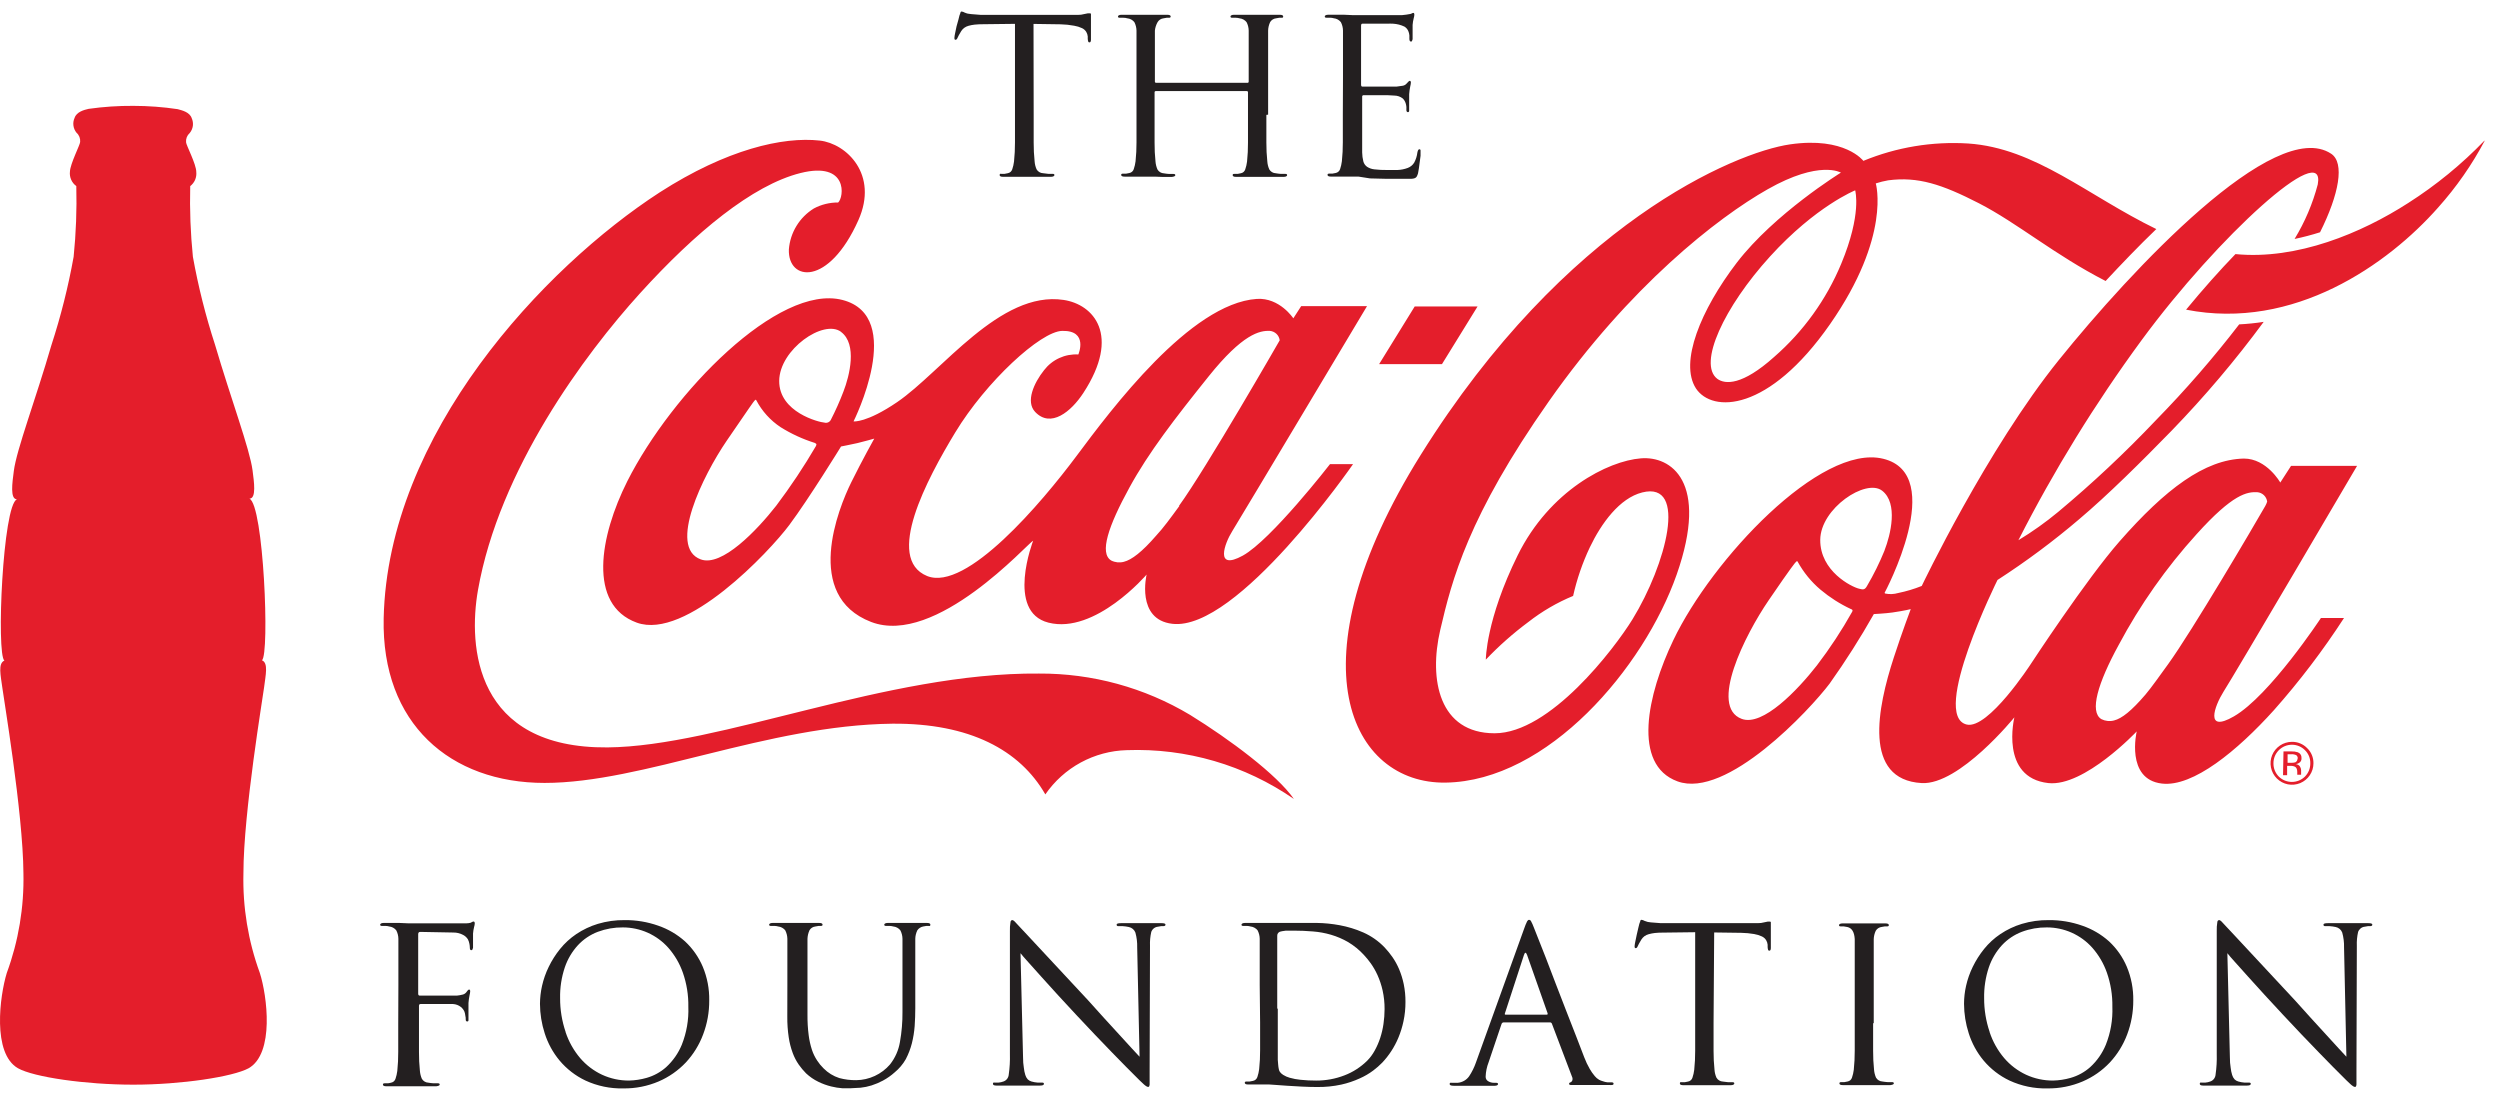 <svg width="113" height="50" viewBox="0 0 113 50" fill="none" xmlns="http://www.w3.org/2000/svg">
<path d="M58.483 36.113C56.27 34.582 53.621 33.808 50.932 33.907C50.204 33.926 49.491 34.118 48.851 34.465C48.211 34.813 47.662 35.307 47.249 35.907C46.102 33.907 43.833 32.682 40.331 32.711C34.673 32.778 29.058 35.388 24.615 35.388C20.353 35.388 17.239 32.711 17.342 27.948C17.523 19.612 24.573 12.094 29.825 8.691C32.855 6.745 35.391 6.17 37.053 6.354C38.264 6.489 39.72 7.889 38.8 9.949C37.454 12.967 35.604 12.715 35.657 11.273C35.686 10.898 35.804 10.534 36 10.213C36.196 9.891 36.466 9.621 36.786 9.423C37.124 9.242 37.501 9.15 37.884 9.153C38.15 8.926 38.353 7.278 36.183 7.821C34.013 8.365 31.42 10.51 28.927 13.259C26.434 16.008 22.562 21.218 21.603 26.68C21.16 29.216 21.458 33.833 27.46 33.783C32.549 33.737 40.064 30.384 46.962 30.445C49.366 30.432 51.728 31.078 53.791 32.313C55.581 33.417 57.726 35.019 58.483 36.113ZM60.113 20.98H61.157C61.157 20.98 55.929 28.541 52.989 28.196C51.337 28.005 51.827 25.97 51.827 25.97C51.827 25.97 49.508 28.683 47.388 28.143C45.456 27.649 46.699 24.439 46.699 24.439C46.478 24.528 42.305 29.241 39.372 28.111C36.303 26.928 37.891 22.986 38.477 21.8C38.971 20.799 39.517 19.825 39.517 19.825C39.517 19.825 39.045 19.96 38.754 20.028C38.463 20.095 38.015 20.181 38.015 20.181C38.015 20.181 36.563 22.542 35.675 23.732C34.787 24.922 31.004 28.953 28.781 28.143C26.558 27.333 27.105 24.236 28.355 21.75C30.379 17.744 35.185 12.818 38.075 13.557C40.967 14.296 38.58 19.048 38.58 19.048C38.58 19.048 39.162 19.122 40.554 18.174C42.565 16.803 45.207 13.12 48.077 13.557C49.423 13.759 50.68 15.141 48.965 17.765C48.414 18.607 47.494 19.364 46.788 18.618C46.351 18.156 46.731 17.311 47.192 16.732C47.373 16.496 47.608 16.308 47.878 16.184C48.148 16.06 48.444 16.004 48.741 16.022C48.741 16.022 49.213 14.931 48.013 14.956C47.036 14.974 44.568 17.251 43.176 19.548C41.897 21.658 39.979 25.252 41.908 26.037C43.683 26.747 47.082 22.724 48.656 20.614C50.229 18.504 53.802 13.717 56.806 13.511C57.84 13.443 58.458 14.388 58.458 14.388L58.813 13.838H61.789C61.789 13.838 56.142 23.288 55.702 24.002C55.347 24.563 54.892 25.82 56.174 25.114C57.456 24.407 60.113 20.983 60.113 20.983V20.98ZM36.833 20.021C36.289 19.851 35.77 19.612 35.288 19.311C34.822 19.004 34.441 18.583 34.183 18.089C34.158 18.039 34.126 18.089 34.098 18.117C34.069 18.146 33.91 18.362 32.84 19.932C31.771 21.502 30.18 24.734 31.672 25.284C32.624 25.639 34.218 23.966 35.085 22.858C35.736 21.994 36.336 21.093 36.882 20.159C36.928 20.056 36.886 20.056 36.833 20.024V20.021ZM38.019 15.002C37.234 14.409 35.231 15.794 35.22 17.215C35.209 18.636 37.031 19.09 37.262 19.101C37.316 19.117 37.374 19.114 37.427 19.093C37.479 19.072 37.522 19.033 37.55 18.984C37.765 18.565 37.958 18.135 38.125 17.695C38.402 16.981 38.754 15.56 38.019 15.006V15.002ZM53.29 22.866C54.501 21.203 57.843 15.382 57.843 15.382C57.829 15.271 57.778 15.168 57.697 15.091C57.616 15.014 57.511 14.966 57.4 14.956C56.938 14.935 56.171 15.091 54.633 17.009C53.095 18.927 51.912 20.458 51.046 22.045C50.097 23.778 49.682 25.004 50.225 25.334C50.402 25.424 50.606 25.445 50.797 25.394C51.152 25.305 51.618 24.95 52.257 24.212C52.577 23.871 52.91 23.413 53.308 22.869L53.29 22.866ZM66.786 13.852H63.945L62.336 16.459H65.177L66.786 13.852ZM103.594 33.662C103.485 33.662 103.376 33.684 103.274 33.726C103.173 33.768 103.081 33.83 103.003 33.908C102.926 33.986 102.864 34.078 102.822 34.18C102.781 34.282 102.759 34.391 102.76 34.5C102.758 34.611 102.779 34.722 102.82 34.825C102.862 34.928 102.923 35.022 103.001 35.101C103.159 35.256 103.371 35.343 103.593 35.343C103.814 35.343 104.027 35.256 104.184 35.101C104.262 35.022 104.324 34.928 104.366 34.825C104.407 34.722 104.427 34.611 104.426 34.5C104.428 34.39 104.408 34.281 104.367 34.179C104.325 34.077 104.263 33.984 104.184 33.907C104.107 33.829 104.015 33.767 103.914 33.725C103.813 33.683 103.704 33.661 103.594 33.662ZM104.568 34.5C104.568 34.692 104.511 34.879 104.404 35.039C104.298 35.198 104.147 35.322 103.97 35.396C103.793 35.469 103.598 35.489 103.41 35.452C103.222 35.414 103.049 35.322 102.914 35.187C102.778 35.052 102.685 34.88 102.648 34.692C102.61 34.504 102.628 34.309 102.701 34.132C102.774 33.955 102.898 33.803 103.057 33.696C103.216 33.589 103.403 33.532 103.594 33.531C103.723 33.529 103.85 33.553 103.968 33.602C104.087 33.651 104.194 33.723 104.283 33.815C104.376 33.903 104.449 34.01 104.497 34.128C104.546 34.246 104.57 34.373 104.568 34.5ZM103.857 34.291C103.861 34.26 103.857 34.229 103.844 34.201C103.832 34.173 103.812 34.148 103.786 34.131C103.715 34.1 103.637 34.086 103.559 34.092H103.399V34.479H103.57C103.63 34.48 103.689 34.473 103.747 34.458C103.778 34.443 103.804 34.419 103.822 34.389C103.839 34.359 103.848 34.325 103.847 34.291H103.857ZM103.214 33.964H103.57C103.668 33.96 103.767 33.973 103.861 34.003C103.914 34.024 103.96 34.061 103.99 34.11C104.02 34.159 104.033 34.216 104.028 34.273C104.031 34.315 104.023 34.356 104.004 34.393C103.985 34.43 103.957 34.461 103.921 34.483C103.875 34.512 103.823 34.531 103.769 34.539C103.805 34.542 103.84 34.552 103.872 34.569C103.904 34.586 103.932 34.61 103.953 34.639C103.987 34.688 104.007 34.746 104.01 34.806V34.884C104.01 34.909 104.01 34.934 104.01 34.962C104.01 34.99 104.01 35.012 104.01 35.019H103.836V34.898C103.836 34.778 103.804 34.692 103.733 34.657C103.669 34.626 103.598 34.613 103.527 34.618H103.378V35.04H103.193L103.214 33.964ZM108.865 9.174C106.759 10.531 103.84 11.756 101.052 11.486C100.341 12.222 99.585 13.07 98.821 13.997C103.687 14.956 107.942 11.944 110.204 9.38C111.028 8.46 111.736 7.443 112.314 6.351C111.276 7.425 110.115 8.373 108.854 9.174H108.865ZM100.501 31.268C100.096 31.915 99.642 33.151 100.973 32.38C102.596 31.442 104.905 27.934 104.905 27.934H105.949C104.998 29.401 103.938 30.794 102.778 32.103C101.133 33.925 99.127 35.584 97.717 35.417C96.065 35.225 96.58 33.059 96.58 33.059C96.58 33.059 94.211 35.573 92.585 35.395C90.379 35.15 91.05 32.423 91.05 32.423C91.05 32.423 88.564 35.491 86.86 35.395C84.192 35.243 84.86 31.989 85.602 29.713C86 28.495 86.366 27.532 86.366 27.532C86.366 27.532 86.1 27.603 85.535 27.685C85.24 27.728 84.697 27.756 84.697 27.756C84.086 28.836 83.42 29.884 82.701 30.896C81.813 32.075 78.041 36.131 75.821 35.317C73.772 34.568 74.447 31.411 75.64 28.924C77.384 25.284 82.285 20.046 85.116 20.735C88.049 21.445 85.183 26.797 85.183 26.797C85.185 26.805 85.189 26.812 85.195 26.817C85.201 26.823 85.208 26.827 85.215 26.829C85.409 26.868 85.608 26.859 85.798 26.804C86.162 26.73 86.519 26.623 86.863 26.485C86.863 26.485 89.807 20.308 93.064 16.267C96.321 12.225 102.813 5.257 105.367 6.948C105.992 7.359 105.722 8.787 104.866 10.499C104.488 10.619 104.104 10.72 103.715 10.801C104.181 10.034 104.534 9.204 104.763 8.336C105.147 6.248 100.274 10.648 96.793 15.386C94.698 18.241 92.838 21.262 91.231 24.418C91.861 24.036 92.462 23.609 93.029 23.139C94.582 21.843 96.058 20.458 97.45 18.991C98.788 17.623 100.044 16.178 101.211 14.662C101.582 14.643 101.952 14.605 102.319 14.548C101.047 16.275 99.66 17.914 98.168 19.456C96.783 20.877 95.277 22.372 93.97 23.476C92.804 24.469 91.573 25.384 90.287 26.215C90.287 26.215 87.236 32.352 88.895 32.749C89.868 32.98 91.789 30.018 91.789 30.018C91.789 30.018 94.296 26.186 95.809 24.464C97.873 22.113 99.649 20.767 101.424 20.727C102.458 20.727 103.069 21.811 103.069 21.811L103.555 21.058H106.539C106.539 21.058 100.963 30.555 100.501 31.268ZM83.667 27.532C83.171 27.301 82.708 27.006 82.289 26.655C81.868 26.299 81.516 25.867 81.252 25.384C81.227 25.334 81.195 25.384 81.166 25.412C81.138 25.44 81.017 25.561 79.945 27.131C78.872 28.701 77.238 31.943 78.727 32.494C79.678 32.849 81.262 31.18 82.125 30.075C82.713 29.305 83.246 28.495 83.72 27.649C83.759 27.575 83.72 27.55 83.667 27.532ZM85.18 24.879C85.457 24.169 85.805 22.748 85.073 22.18C84.341 21.612 82.285 22.979 82.275 24.4C82.264 25.82 83.695 26.531 84.029 26.609C84.224 26.662 84.292 26.655 84.384 26.495C84.689 25.977 84.956 25.437 85.183 24.879H85.18ZM102.387 22.876C102.424 22.812 102.454 22.744 102.476 22.674C102.462 22.563 102.41 22.46 102.329 22.382C102.248 22.305 102.143 22.257 102.032 22.248C101.57 22.226 100.934 22.315 99.283 24.148C97.91 25.663 96.729 27.343 95.767 29.148C94.819 30.881 94.435 32.174 94.982 32.505C95.159 32.594 95.362 32.616 95.554 32.565C95.909 32.476 96.342 32.132 96.974 31.396C97.273 31.041 97.603 30.562 98.001 30.018C99.081 28.523 101.844 23.825 102.387 22.876ZM108.854 9.174C106.748 10.531 103.829 11.756 101.041 11.486C100.331 12.222 99.574 13.07 98.811 13.997C103.676 14.956 107.931 11.944 110.193 9.38C111.017 8.46 111.725 7.443 112.303 6.351C111.269 7.425 110.111 8.372 108.854 9.174ZM95.174 12.701C92.872 11.522 91.192 10.084 89.442 9.185C87.772 8.329 86.693 7.974 85.343 8.151C85.154 8.184 84.968 8.231 84.785 8.29C84.785 8.29 85.496 10.662 82.719 14.651C79.941 18.639 77.391 18.671 76.656 17.556C75.9 16.384 76.873 14.004 78.503 11.873C80.211 9.65 83.209 7.803 83.209 7.803C83.209 7.803 82.25 7.221 79.902 8.553C77.615 9.849 73.662 12.939 70.007 18.142C66.353 23.345 65.625 26.218 65.099 28.474C64.574 30.729 65.053 33.144 67.557 33.144C70.061 33.144 72.966 29.326 73.786 27.997C75.31 25.512 76.308 21.736 74.23 22.258C73.207 22.514 72.38 23.65 71.858 24.744C71.527 25.445 71.274 26.18 71.105 26.936C70.38 27.235 69.699 27.632 69.081 28.115C68.393 28.626 67.75 29.195 67.159 29.816C67.159 29.816 67.159 28.015 68.601 25.096C70.043 22.177 72.675 20.834 74.17 20.717C75.516 20.607 77.267 21.75 75.786 25.97C74.305 30.189 69.958 35.307 65.341 35.374C61.079 35.438 58.312 30.015 64.219 20.557C70.75 10.094 78.425 6.884 80.911 6.525C83.397 6.166 84.224 7.271 84.224 7.271C85.724 6.653 87.344 6.385 88.962 6.486C92.006 6.692 94.361 8.844 97.465 10.354C96.651 11.135 95.884 11.941 95.174 12.701ZM83.855 8.603C83.855 8.603 82.079 9.313 80.005 11.593C77.931 13.873 76.731 16.444 77.622 17.123C77.977 17.382 78.751 17.425 80.19 16.135C81.512 14.984 82.55 13.542 83.223 11.923C84.164 9.661 83.855 8.627 83.855 8.603Z" fill="#E41E2B"/>
<path d="M18.007 44.533V43.034C18.007 42.885 18.007 42.767 18.007 42.679C18.007 42.592 18.007 42.509 18.007 42.431C18.005 42.298 17.972 42.168 17.911 42.051C17.873 42.002 17.824 41.961 17.769 41.931C17.714 41.901 17.654 41.883 17.592 41.877C17.54 41.861 17.486 41.853 17.432 41.852H17.262C17.208 41.852 17.183 41.834 17.183 41.795C17.183 41.756 17.237 41.717 17.34 41.717H17.695H18.05L18.448 41.734H20.838H21.087C21.148 41.733 21.208 41.725 21.268 41.71L21.346 41.671C21.363 41.659 21.382 41.653 21.403 41.653C21.442 41.653 21.459 41.681 21.459 41.742C21.456 41.792 21.447 41.842 21.431 41.891C21.406 41.991 21.389 42.093 21.381 42.196C21.381 42.221 21.381 42.264 21.381 42.324C21.381 42.385 21.381 42.445 21.381 42.512C21.381 42.58 21.381 42.644 21.381 42.708C21.385 42.751 21.385 42.795 21.381 42.839C21.375 42.865 21.367 42.889 21.356 42.914C21.353 42.925 21.345 42.934 21.336 42.94C21.326 42.947 21.315 42.95 21.303 42.949C21.257 42.949 21.236 42.91 21.236 42.832C21.235 42.776 21.229 42.72 21.218 42.665C21.205 42.593 21.183 42.524 21.15 42.459C21.098 42.375 21.025 42.306 20.937 42.26C20.8 42.186 20.646 42.148 20.49 42.15L18.991 42.122C18.934 42.122 18.902 42.157 18.902 42.228V44.913C18.902 44.97 18.924 45.002 18.97 45.002H20.213H20.437H20.65C20.743 44.993 20.836 44.976 20.927 44.952C20.997 44.931 21.057 44.886 21.097 44.824L21.15 44.757C21.157 44.748 21.165 44.742 21.174 44.737C21.183 44.732 21.193 44.729 21.204 44.728C21.237 44.728 21.253 44.755 21.253 44.807C21.249 44.865 21.24 44.924 21.225 44.981C21.201 45.098 21.184 45.216 21.175 45.336C21.175 45.388 21.175 45.446 21.175 45.51V45.705C21.175 45.769 21.175 45.827 21.175 45.879C21.175 45.932 21.175 45.968 21.175 45.986C21.179 46.028 21.179 46.071 21.175 46.114C21.175 46.151 21.156 46.17 21.119 46.17C21.072 46.17 21.051 46.142 21.051 46.082C21.051 46.021 21.051 45.971 21.033 45.911C21.027 45.849 21.014 45.789 20.994 45.73C20.959 45.647 20.904 45.574 20.834 45.517C20.733 45.437 20.609 45.39 20.479 45.382C20.42 45.382 20.318 45.382 20.174 45.382H19.716H19.005C18.96 45.382 18.938 45.412 18.938 45.471V46.298C18.938 46.772 18.938 47.188 18.938 47.548C18.936 47.836 18.951 48.122 18.98 48.408C18.99 48.53 19.02 48.651 19.069 48.763C19.099 48.814 19.142 48.857 19.193 48.887C19.244 48.917 19.301 48.935 19.36 48.937C19.439 48.951 19.519 48.96 19.598 48.965H19.797C19.849 48.965 19.875 48.984 19.875 49.022C19.875 49.06 19.823 49.086 19.719 49.1H19.204H18.831H18.551H18.288H18.029H17.727H17.464C17.36 49.1 17.308 49.074 17.308 49.022C17.308 48.983 17.332 48.965 17.386 48.965H17.531C17.581 48.96 17.629 48.95 17.677 48.937C17.723 48.929 17.766 48.908 17.801 48.878C17.836 48.847 17.862 48.807 17.876 48.763C17.915 48.648 17.943 48.529 17.958 48.408C17.987 48.122 18.002 47.836 18 47.548C18 47.181 18 46.765 18 46.298L18.007 44.533Z" fill="#231F20"/>
<path d="M24.5 44.561C24.567 44.264 24.668 43.976 24.802 43.702C24.941 43.415 25.113 43.144 25.313 42.896C25.523 42.635 25.771 42.408 26.048 42.221C26.348 42.02 26.676 41.864 27.021 41.759C27.415 41.641 27.825 41.584 28.236 41.589C28.752 41.584 29.266 41.669 29.753 41.841C30.2 41.995 30.611 42.236 30.964 42.551C31.309 42.873 31.582 43.264 31.766 43.698C31.967 44.18 32.066 44.697 32.057 45.218C32.061 45.745 31.967 46.267 31.78 46.76C31.605 47.228 31.34 47.658 30.999 48.024C30.653 48.39 30.236 48.681 29.774 48.88C29.27 49.095 28.727 49.203 28.179 49.196C27.588 49.211 27.001 49.089 26.464 48.841C26.013 48.627 25.613 48.318 25.292 47.935C24.991 47.573 24.763 47.156 24.621 46.706C24.481 46.275 24.409 45.825 24.407 45.371C24.409 45.099 24.44 44.827 24.5 44.561ZM25.565 46.653C25.708 47.084 25.932 47.483 26.226 47.829C26.498 48.146 26.835 48.401 27.213 48.578C27.597 48.755 28.016 48.845 28.439 48.841C28.705 48.834 28.97 48.794 29.227 48.72C29.553 48.628 29.854 48.462 30.108 48.237C30.416 47.955 30.659 47.608 30.818 47.221C31.034 46.676 31.135 46.092 31.113 45.506C31.122 44.98 31.038 44.457 30.864 43.961C30.719 43.548 30.496 43.167 30.207 42.839C29.949 42.549 29.633 42.318 29.279 42.159C28.925 42.001 28.542 41.919 28.154 41.919C27.768 41.915 27.384 41.982 27.021 42.118C26.68 42.248 26.372 42.454 26.123 42.722C25.858 43.011 25.656 43.352 25.53 43.723C25.379 44.173 25.307 44.645 25.317 45.119C25.315 45.637 25.399 46.152 25.565 46.642V46.653Z" fill="#231F20"/>
<path d="M35.589 44.534V43.035C35.589 42.886 35.589 42.767 35.589 42.68C35.589 42.592 35.589 42.509 35.589 42.431C35.586 42.299 35.553 42.169 35.493 42.051C35.454 42.002 35.406 41.962 35.351 41.932C35.296 41.902 35.236 41.883 35.174 41.877C35.122 41.862 35.068 41.854 35.014 41.852H34.843C34.79 41.852 34.765 41.834 34.765 41.795C34.765 41.756 34.818 41.717 34.921 41.717H35.277H35.632H35.912H36.207H36.47H36.765H37.024C37.128 41.717 37.18 41.743 37.18 41.795C37.18 41.834 37.155 41.852 37.102 41.852H36.999L36.857 41.877C36.803 41.883 36.751 41.901 36.704 41.929C36.658 41.958 36.619 41.998 36.591 42.044C36.534 42.167 36.503 42.3 36.498 42.435C36.498 42.513 36.498 42.596 36.498 42.683C36.498 42.771 36.498 42.889 36.498 43.038V45.88C36.496 46.184 36.513 46.487 36.552 46.789C36.58 47.016 36.63 47.239 36.701 47.457C36.757 47.626 36.836 47.787 36.935 47.936C37.019 48.065 37.116 48.184 37.226 48.291C37.424 48.492 37.668 48.642 37.937 48.728C38.186 48.795 38.443 48.827 38.7 48.824C38.991 48.821 39.277 48.755 39.54 48.633C39.803 48.511 40.038 48.334 40.227 48.114C40.462 47.818 40.617 47.467 40.678 47.094C40.758 46.645 40.796 46.19 40.792 45.734V43.035C40.792 42.886 40.792 42.767 40.792 42.68C40.792 42.592 40.792 42.509 40.792 42.431C40.79 42.299 40.757 42.169 40.696 42.051C40.657 42.002 40.609 41.961 40.554 41.931C40.499 41.901 40.439 41.883 40.377 41.877C40.325 41.862 40.271 41.854 40.217 41.852H40.046C39.993 41.852 39.968 41.834 39.968 41.795C39.968 41.756 40.021 41.717 40.124 41.717H40.48H40.799H41.048H41.186H41.396H41.648H41.897C42.001 41.717 42.053 41.743 42.053 41.795C42.053 41.847 42.027 41.867 41.975 41.852H41.872L41.73 41.877C41.676 41.886 41.624 41.907 41.579 41.937C41.533 41.967 41.493 42.005 41.463 42.051C41.406 42.17 41.374 42.299 41.371 42.431C41.371 42.509 41.371 42.592 41.371 42.68C41.371 42.769 41.371 42.886 41.371 43.035V45.574C41.371 45.839 41.361 46.107 41.343 46.377C41.323 46.643 41.28 46.907 41.215 47.165C41.151 47.412 41.059 47.65 40.941 47.876C40.812 48.102 40.642 48.303 40.441 48.469C40.28 48.614 40.102 48.739 39.911 48.842C39.746 48.931 39.572 49.005 39.393 49.062C39.231 49.113 39.064 49.147 38.896 49.165C38.732 49.165 38.58 49.19 38.437 49.19H38.082C37.91 49.177 37.739 49.15 37.571 49.108C37.371 49.059 37.177 48.988 36.992 48.898C36.788 48.8 36.6 48.67 36.434 48.515C36.313 48.393 36.203 48.261 36.104 48.121C35.991 47.958 35.899 47.781 35.831 47.595C35.746 47.365 35.685 47.127 35.65 46.885C35.604 46.575 35.583 46.263 35.586 45.951L35.589 44.534Z" fill="#231F20"/>
<path d="M46.241 47.757C46.241 47.959 46.253 48.126 46.277 48.258C46.288 48.37 46.311 48.481 46.344 48.589C46.365 48.662 46.403 48.73 46.454 48.787C46.501 48.833 46.558 48.866 46.621 48.883C46.711 48.91 46.804 48.926 46.898 48.933H47.108C47.16 48.933 47.186 48.952 47.186 48.99C47.186 49.043 47.125 49.068 47.012 49.068C46.732 49.068 46.503 49.068 46.323 49.068H45.968H45.634C45.456 49.068 45.257 49.068 45.037 49.068C44.933 49.068 44.881 49.042 44.881 48.99C44.881 48.938 44.907 48.919 44.959 48.933H45.133C45.209 48.927 45.285 48.91 45.357 48.883C45.423 48.86 45.481 48.819 45.523 48.763C45.565 48.707 45.59 48.64 45.595 48.571C45.639 48.265 45.657 47.956 45.648 47.647V42.075C45.644 41.947 45.652 41.818 45.673 41.691C45.673 41.624 45.715 41.588 45.755 41.588C45.794 41.588 45.847 41.627 45.914 41.706C45.982 41.784 46.042 41.848 46.096 41.901L46.429 42.256C46.614 42.46 46.851 42.714 47.14 43.02L48.099 44.05L49.192 45.225L49.903 46.014L50.588 46.763L51.153 47.381C51.314 47.559 51.432 47.686 51.508 47.764L51.401 42.824C51.408 42.598 51.38 42.371 51.32 42.153C51.296 42.09 51.257 42.033 51.205 41.989C51.153 41.945 51.092 41.915 51.025 41.901C50.934 41.881 50.841 41.868 50.748 41.862H50.549C50.496 41.862 50.471 41.84 50.471 41.794C50.471 41.748 50.535 41.727 50.666 41.727H50.993H51.295H51.536H51.678H51.98C52.13 41.727 52.305 41.727 52.506 41.727C52.623 41.727 52.68 41.748 52.68 41.794C52.68 41.84 52.645 41.862 52.574 41.862H52.481L52.339 41.887C52.271 41.893 52.207 41.919 52.153 41.961C52.1 42.004 52.059 42.06 52.037 42.125C51.99 42.331 51.971 42.542 51.98 42.753L51.963 48.436C51.963 48.597 51.963 48.723 51.963 48.816C51.963 48.908 51.963 48.977 51.963 49.022C51.961 49.053 51.952 49.083 51.938 49.111C51.933 49.117 51.926 49.122 51.919 49.125C51.911 49.128 51.903 49.129 51.895 49.128C51.869 49.126 51.843 49.118 51.821 49.103C51.778 49.077 51.737 49.046 51.7 49.011C51.647 48.965 51.583 48.901 51.501 48.823L51.185 48.507L50.89 48.212C50.717 48.039 50.508 47.825 50.261 47.569L49.462 46.738C49.176 46.44 48.904 46.151 48.645 45.871C48.387 45.592 48.11 45.293 47.814 44.973L47.072 44.153L46.483 43.496C46.315 43.311 46.196 43.174 46.127 43.084L46.241 47.757Z" fill="#231F20"/>
<path d="M56.939 44.534V43.035C56.939 42.886 56.939 42.767 56.939 42.68C56.939 42.592 56.939 42.509 56.939 42.431C56.937 42.299 56.904 42.169 56.843 42.051C56.804 42.002 56.756 41.962 56.701 41.932C56.646 41.902 56.586 41.883 56.524 41.877C56.472 41.862 56.418 41.854 56.364 41.852H56.193C56.14 41.852 56.115 41.834 56.115 41.795C56.115 41.756 56.169 41.717 56.272 41.717H56.627H56.982H57.255H57.532H57.845H58.239H59.528C59.873 41.722 60.216 41.757 60.555 41.82C60.921 41.888 61.279 41.997 61.62 42.147C61.982 42.307 62.309 42.537 62.583 42.822C62.712 42.959 62.83 43.105 62.938 43.259C63.057 43.431 63.158 43.616 63.24 43.809C63.331 44.027 63.401 44.253 63.449 44.484C63.503 44.749 63.529 45.019 63.527 45.29C63.528 45.581 63.499 45.872 63.438 46.157C63.384 46.414 63.306 46.667 63.204 46.91C63.031 47.325 62.784 47.705 62.476 48.032C62.35 48.16 62.215 48.279 62.071 48.387C61.882 48.528 61.679 48.647 61.464 48.742C61.196 48.865 60.916 48.959 60.629 49.023C60.269 49.101 59.901 49.138 59.532 49.133C59.324 49.133 59.099 49.127 58.857 49.115L58.182 49.076L57.639 49.037L57.376 49.019H57.248H56.985H56.684H56.421C56.316 49.019 56.264 48.993 56.264 48.941C56.264 48.902 56.289 48.884 56.343 48.884H56.488C56.537 48.879 56.586 48.869 56.634 48.856C56.68 48.848 56.722 48.827 56.757 48.797C56.792 48.766 56.819 48.726 56.833 48.682C56.872 48.567 56.899 48.448 56.914 48.327C56.944 48.041 56.959 47.754 56.957 47.467C56.957 47.1 56.957 46.684 56.957 46.217L56.939 44.534ZM57.756 45.599V46.338C57.756 46.575 57.756 46.785 57.756 46.97C57.756 47.155 57.756 47.313 57.756 47.446C57.756 47.576 57.756 47.664 57.756 47.709C57.756 47.766 57.756 47.833 57.756 47.908L57.774 48.128C57.779 48.194 57.788 48.259 57.802 48.323C57.81 48.369 57.827 48.412 57.852 48.451C57.893 48.505 57.944 48.55 58.001 48.586C58.092 48.642 58.19 48.685 58.292 48.714C58.451 48.759 58.614 48.79 58.779 48.806C59.015 48.831 59.252 48.843 59.489 48.842C59.926 48.844 60.36 48.765 60.768 48.607C61.157 48.459 61.51 48.23 61.805 47.936C61.935 47.803 62.046 47.652 62.135 47.489C62.236 47.307 62.319 47.117 62.384 46.92C62.452 46.713 62.502 46.5 62.533 46.285C62.566 46.062 62.582 45.838 62.583 45.613C62.585 45.329 62.555 45.046 62.494 44.768C62.441 44.532 62.365 44.303 62.267 44.083C62.182 43.894 62.08 43.715 61.961 43.546C61.865 43.412 61.761 43.284 61.648 43.163C61.441 42.937 61.202 42.742 60.938 42.584C60.693 42.442 60.432 42.33 60.16 42.25C59.893 42.172 59.618 42.122 59.34 42.101C59.058 42.077 58.772 42.065 58.481 42.065H58.31H58.122L57.951 42.09L57.848 42.115C57.81 42.13 57.778 42.158 57.757 42.193C57.736 42.228 57.727 42.27 57.731 42.31C57.731 42.396 57.731 42.514 57.731 42.666C57.731 42.817 57.731 42.992 57.731 43.191V45.581L57.756 45.599Z" fill="#231F20"/>
<path d="M68.898 41.956C68.934 41.849 68.977 41.745 69.026 41.644C69.052 41.599 69.082 41.576 69.115 41.576C69.134 41.578 69.153 41.585 69.168 41.596C69.184 41.607 69.196 41.622 69.204 41.64C69.253 41.733 69.296 41.829 69.332 41.928C69.358 41.987 69.418 42.14 69.513 42.386L69.868 43.285C70.001 43.637 70.148 44.024 70.312 44.446L70.795 45.696C70.954 46.108 71.106 46.499 71.253 46.868L71.608 47.791C71.677 47.973 71.76 48.149 71.857 48.317C71.922 48.43 71.997 48.537 72.081 48.637C72.135 48.704 72.201 48.76 72.276 48.804C72.33 48.833 72.387 48.855 72.446 48.871C72.514 48.897 72.584 48.913 72.656 48.921H72.837C72.901 48.921 72.933 48.938 72.933 48.978C72.933 49.017 72.915 49.031 72.876 49.041C72.831 49.047 72.786 49.047 72.741 49.041H71.715H71.214H71.001C70.948 49.041 70.923 49.02 70.923 48.988C70.923 48.956 70.944 48.931 70.99 48.921C71.026 48.905 71.054 48.876 71.068 48.839C71.078 48.809 71.081 48.778 71.078 48.747C71.075 48.716 71.066 48.685 71.051 48.658L70.145 46.268C70.138 46.25 70.125 46.236 70.109 46.225C70.094 46.215 70.075 46.21 70.056 46.211H67.964C67.942 46.212 67.921 46.22 67.903 46.234C67.886 46.248 67.874 46.267 67.868 46.289L67.286 48.012C67.205 48.219 67.159 48.439 67.151 48.661C67.149 48.705 67.159 48.748 67.18 48.786C67.202 48.824 67.233 48.854 67.272 48.875C67.347 48.918 67.433 48.942 67.52 48.942H67.616C67.68 48.942 67.712 48.96 67.712 48.999C67.712 49.038 67.662 49.077 67.567 49.077H67.364H67.14H66.942H66.661H66.394H66.064H65.709C65.586 49.077 65.524 49.051 65.524 48.999C65.524 48.947 65.554 48.928 65.613 48.942H65.748H65.894C65.995 48.932 66.093 48.901 66.182 48.85C66.27 48.8 66.346 48.73 66.405 48.647C66.532 48.455 66.635 48.247 66.711 48.029L68.898 41.956ZM69.911 45.863C69.95 45.863 69.964 45.842 69.95 45.795L69.026 43.171C68.974 43.029 68.926 43.029 68.881 43.171L68.025 45.795C68.006 45.84 68.015 45.863 68.053 45.863H69.911Z" fill="#231F20"/>
<path d="M77.453 46.248C77.453 46.722 77.453 47.139 77.453 47.499C77.452 47.786 77.466 48.073 77.496 48.358C77.505 48.481 77.535 48.601 77.585 48.713C77.615 48.764 77.657 48.807 77.708 48.837C77.759 48.868 77.817 48.885 77.876 48.887C77.954 48.901 78.034 48.91 78.114 48.916H78.313C78.366 48.916 78.391 48.934 78.391 48.973C78.391 49.012 78.337 49.051 78.234 49.051H77.826H77.453H77.172H76.91H76.65H76.349H76.086C75.982 49.051 75.93 49.025 75.93 48.973C75.93 48.92 75.956 48.901 76.008 48.916H76.153C76.202 48.91 76.251 48.901 76.299 48.887C76.345 48.879 76.388 48.859 76.422 48.828C76.458 48.797 76.484 48.758 76.498 48.713C76.537 48.598 76.565 48.479 76.579 48.358C76.609 48.073 76.623 47.786 76.622 47.499C76.622 47.132 76.622 46.715 76.622 46.248V42.136L75.184 42.154C75.056 42.152 74.927 42.158 74.8 42.171C74.707 42.182 74.614 42.2 74.523 42.225C74.453 42.243 74.387 42.275 74.328 42.317C74.275 42.358 74.229 42.407 74.193 42.463C74.141 42.548 74.104 42.611 74.083 42.651C74.063 42.687 74.045 42.723 74.029 42.761C74.004 42.825 73.973 42.857 73.933 42.857C73.894 42.857 73.884 42.828 73.884 42.768C73.889 42.705 73.898 42.642 73.912 42.58C73.931 42.48 73.954 42.371 73.98 42.253L74.054 41.933C74.078 41.836 74.092 41.778 74.097 41.759L74.139 41.642C74.139 41.596 74.175 41.575 74.193 41.575C74.243 41.581 74.292 41.598 74.335 41.624C74.426 41.664 74.523 41.687 74.623 41.692L75.07 41.727H75.39H79.037C79.193 41.727 79.328 41.727 79.442 41.727C79.556 41.727 79.651 41.716 79.73 41.692L79.904 41.656H80C80.005 41.656 80.01 41.656 80.015 41.658C80.02 41.66 80.024 41.662 80.028 41.665C80.032 41.669 80.035 41.673 80.038 41.677C80.04 41.682 80.042 41.687 80.042 41.692C80.044 41.719 80.044 41.746 80.042 41.774C80.042 41.845 80.042 41.936 80.042 42.047C80.042 42.157 80.042 42.267 80.042 42.377C80.042 42.487 80.042 42.587 80.042 42.672C80.042 42.757 80.042 42.818 80.042 42.843C80.042 42.928 80.021 42.971 79.975 42.971C79.964 42.972 79.953 42.97 79.944 42.965C79.934 42.959 79.926 42.952 79.921 42.942C79.907 42.898 79.898 42.853 79.897 42.807V42.7C79.89 42.628 79.867 42.557 79.829 42.495C79.783 42.423 79.718 42.365 79.641 42.328C79.528 42.275 79.409 42.238 79.286 42.218C79.094 42.185 78.901 42.167 78.707 42.164L77.481 42.147L77.453 46.248Z" fill="#231F20"/>
<path d="M84.665 46.245C84.665 46.719 84.665 47.135 84.665 47.495C84.663 47.782 84.678 48.069 84.707 48.355C84.717 48.477 84.747 48.597 84.796 48.71C84.826 48.761 84.869 48.804 84.92 48.834C84.97 48.864 85.028 48.882 85.087 48.884C85.166 48.898 85.246 48.907 85.325 48.912H85.524C85.576 48.912 85.602 48.931 85.602 48.969C85.602 49.007 85.55 49.033 85.446 49.047H85.038H84.665H84.384H84.121H83.862H83.56H83.297C83.193 49.047 83.141 49.021 83.141 48.969C83.141 48.93 83.166 48.912 83.219 48.912H83.365C83.414 48.907 83.463 48.897 83.51 48.884C83.556 48.876 83.599 48.855 83.634 48.825C83.669 48.794 83.695 48.754 83.709 48.71C83.749 48.595 83.776 48.476 83.791 48.355C83.821 48.069 83.835 47.782 83.834 47.495C83.834 47.128 83.834 46.712 83.834 46.245V43.049C83.834 42.9 83.834 42.781 83.834 42.694C83.834 42.606 83.834 42.523 83.834 42.445C83.815 42.128 83.705 41.947 83.503 41.902C83.448 41.889 83.393 41.879 83.336 41.873H83.201C83.148 41.873 83.123 41.855 83.123 41.816C83.123 41.777 83.177 41.738 83.28 41.738H83.56H83.873H84.132H84.395H84.654H84.956H85.219C85.323 41.738 85.375 41.764 85.375 41.816C85.375 41.855 85.35 41.873 85.297 41.873H85.194L85.052 41.898C84.997 41.904 84.945 41.922 84.899 41.952C84.852 41.982 84.814 42.022 84.785 42.069C84.728 42.189 84.697 42.319 84.693 42.452C84.693 42.53 84.693 42.613 84.693 42.701C84.693 42.788 84.693 42.907 84.693 43.056V46.252L84.665 46.245Z" fill="#231F20"/>
<path d="M88.866 44.561C88.933 44.264 89.034 43.976 89.168 43.702C89.308 43.415 89.479 43.144 89.679 42.896C89.889 42.635 90.137 42.408 90.415 42.221C90.714 42.02 91.042 41.864 91.388 41.759C91.782 41.641 92.191 41.584 92.602 41.589C93.119 41.584 93.632 41.669 94.119 41.841C94.566 41.994 94.978 42.236 95.33 42.551C95.675 42.873 95.949 43.264 96.132 43.698C96.333 44.18 96.432 44.697 96.424 45.218C96.427 45.745 96.333 46.267 96.147 46.76C95.971 47.228 95.706 47.658 95.365 48.024C95.02 48.39 94.603 48.681 94.14 48.88C93.636 49.095 93.093 49.203 92.545 49.196C91.954 49.211 91.367 49.089 90.83 48.841C90.379 48.627 89.979 48.318 89.658 47.935C89.357 47.573 89.129 47.156 88.987 46.706C88.848 46.275 88.776 45.825 88.774 45.371C88.775 45.099 88.806 44.827 88.866 44.561ZM89.931 46.653C90.074 47.084 90.298 47.483 90.592 47.829C90.864 48.146 91.201 48.401 91.579 48.578C91.963 48.755 92.382 48.845 92.805 48.841C93.072 48.834 93.337 48.794 93.593 48.72C93.919 48.627 94.22 48.462 94.474 48.237C94.783 47.955 95.025 47.608 95.184 47.221C95.401 46.676 95.501 46.092 95.479 45.506C95.488 44.98 95.404 44.457 95.23 43.961C95.085 43.548 94.862 43.167 94.573 42.839C94.315 42.549 93.999 42.318 93.645 42.159C93.292 42.001 92.908 41.919 92.521 41.919C92.134 41.915 91.75 41.982 91.388 42.118C91.046 42.248 90.739 42.454 90.489 42.722C90.224 43.011 90.022 43.352 89.896 43.723C89.746 44.173 89.674 44.645 89.683 45.119C89.681 45.637 89.765 46.152 89.931 46.642V46.653Z" fill="#231F20"/>
<path d="M100.79 47.757C100.79 47.959 100.802 48.126 100.826 48.258C100.837 48.37 100.86 48.481 100.893 48.589C100.914 48.662 100.952 48.73 101.003 48.787C101.05 48.833 101.107 48.866 101.17 48.883C101.261 48.91 101.353 48.926 101.447 48.933H101.657C101.709 48.933 101.735 48.952 101.735 48.99C101.735 49.043 101.675 49.068 101.561 49.068C101.281 49.068 101.052 49.068 100.872 49.068H100.517H100.183C100.005 49.068 99.806 49.068 99.586 49.068C99.482 49.068 99.43 49.042 99.43 48.99C99.43 48.938 99.456 48.919 99.508 48.933H99.682C99.759 48.927 99.834 48.91 99.906 48.883C99.972 48.86 100.03 48.819 100.072 48.763C100.114 48.707 100.139 48.64 100.144 48.571C100.188 48.265 100.206 47.956 100.197 47.647V42.075C100.193 41.947 100.201 41.818 100.222 41.691C100.222 41.624 100.265 41.588 100.304 41.588C100.343 41.588 100.396 41.627 100.463 41.706C100.531 41.784 100.591 41.848 100.645 41.901L100.978 42.256C101.163 42.46 101.4 42.714 101.689 43.02L102.648 44.05L103.742 45.225L104.452 46.014L105.137 46.763L105.702 47.381C105.863 47.559 105.981 47.686 106.057 47.764L105.951 42.824C105.957 42.598 105.929 42.371 105.869 42.153C105.845 42.09 105.806 42.033 105.754 41.989C105.702 41.945 105.641 41.915 105.574 41.901C105.483 41.881 105.39 41.868 105.297 41.862H105.098C105.045 41.862 105.02 41.84 105.02 41.794C105.02 41.748 105.084 41.727 105.215 41.727H105.542H105.844H106.086H106.228H106.529C106.679 41.727 106.854 41.727 107.055 41.727C107.172 41.727 107.229 41.748 107.229 41.794C107.229 41.84 107.194 41.862 107.123 41.862H107.03L106.888 41.887C106.82 41.893 106.756 41.919 106.702 41.961C106.649 42.004 106.608 42.06 106.586 42.125C106.539 42.331 106.52 42.542 106.529 42.753L106.512 48.436C106.512 48.597 106.512 48.723 106.512 48.816C106.512 48.908 106.512 48.977 106.512 49.022C106.51 49.053 106.501 49.083 106.487 49.111C106.482 49.117 106.475 49.122 106.468 49.125C106.46 49.128 106.452 49.129 106.444 49.128C106.418 49.126 106.392 49.118 106.37 49.103C106.327 49.077 106.286 49.046 106.249 49.011C106.196 48.965 106.132 48.901 106.05 48.823L105.734 48.507L105.439 48.212C105.266 48.039 105.057 47.825 104.811 47.569L104.011 46.738C103.725 46.44 103.453 46.151 103.195 45.871C102.936 45.592 102.659 45.293 102.364 44.973L101.621 44.153L101.032 43.496C100.864 43.311 100.745 43.174 100.677 43.084L100.79 47.757Z" fill="#231F20"/>
<path d="M46.722 5.19C46.722 5.664 46.722 6.081 46.722 6.44C46.721 6.728 46.735 7.014 46.765 7.3C46.774 7.423 46.804 7.543 46.854 7.655C46.884 7.706 46.926 7.749 46.977 7.779C47.028 7.81 47.086 7.827 47.145 7.829C47.224 7.843 47.303 7.852 47.383 7.858H47.582C47.635 7.858 47.66 7.875 47.66 7.914C47.66 7.953 47.606 7.992 47.504 7.992H47.095H46.722H46.442H46.165H45.905H45.603H45.341C45.236 7.992 45.184 7.966 45.184 7.914C45.184 7.862 45.21 7.843 45.263 7.858H45.408C45.457 7.852 45.506 7.842 45.554 7.829C45.6 7.821 45.642 7.8 45.677 7.77C45.712 7.739 45.738 7.699 45.753 7.655C45.792 7.54 45.82 7.421 45.834 7.3C45.864 7.014 45.878 6.727 45.877 6.44C45.877 6.073 45.877 5.657 45.877 5.19V1.078L44.438 1.095C44.31 1.094 44.182 1.1 44.055 1.113C43.961 1.124 43.869 1.141 43.778 1.166C43.708 1.185 43.642 1.216 43.583 1.259C43.53 1.299 43.484 1.348 43.448 1.404C43.396 1.49 43.359 1.552 43.338 1.593C43.318 1.628 43.3 1.665 43.284 1.703C43.259 1.767 43.227 1.799 43.188 1.799C43.149 1.799 43.139 1.77 43.139 1.71C43.144 1.646 43.153 1.584 43.167 1.522C43.186 1.422 43.209 1.313 43.235 1.195L43.323 0.879C43.347 0.782 43.361 0.724 43.366 0.705L43.409 0.587C43.409 0.541 43.444 0.52 43.462 0.52C43.512 0.526 43.561 0.543 43.604 0.57C43.695 0.61 43.792 0.632 43.892 0.637L44.339 0.673H44.659H48.306C48.462 0.673 48.597 0.673 48.711 0.673C48.825 0.673 48.921 0.661 48.999 0.637L49.173 0.602H49.269C49.274 0.601 49.279 0.602 49.284 0.603C49.289 0.605 49.293 0.607 49.297 0.611C49.301 0.614 49.305 0.618 49.307 0.623C49.309 0.627 49.311 0.632 49.311 0.637C49.313 0.664 49.313 0.692 49.311 0.719C49.311 0.79 49.311 0.881 49.311 0.992C49.311 1.102 49.311 1.213 49.311 1.323C49.311 1.433 49.311 1.532 49.311 1.617C49.311 1.703 49.311 1.763 49.311 1.788C49.311 1.873 49.29 1.916 49.244 1.916C49.233 1.917 49.222 1.915 49.213 1.91C49.203 1.905 49.196 1.897 49.191 1.887C49.176 1.844 49.167 1.798 49.166 1.752V1.646C49.159 1.573 49.136 1.502 49.098 1.44C49.052 1.368 48.987 1.31 48.91 1.273C48.797 1.22 48.678 1.183 48.555 1.163C48.352 1.125 48.147 1.103 47.94 1.099L46.715 1.081L46.722 5.19Z" fill="#231F20"/>
<path d="M57.24 5.193C57.24 5.666 57.24 6.083 57.24 6.443C57.239 6.73 57.253 7.017 57.283 7.302C57.292 7.425 57.322 7.545 57.372 7.657C57.402 7.708 57.444 7.751 57.495 7.781C57.546 7.812 57.604 7.829 57.663 7.831C57.742 7.845 57.821 7.855 57.901 7.86H58.1C58.153 7.86 58.178 7.878 58.178 7.917C58.178 7.956 58.125 7.995 58.022 7.995H57.613H57.24H56.96H56.697H56.438H56.136H55.873C55.77 7.995 55.717 7.97 55.717 7.917C55.717 7.863 55.742 7.86 55.795 7.86H55.941C55.99 7.854 56.038 7.845 56.086 7.831C56.132 7.823 56.175 7.803 56.21 7.772C56.245 7.741 56.271 7.702 56.285 7.657C56.325 7.542 56.352 7.423 56.367 7.302C56.396 7.017 56.411 6.73 56.409 6.443C56.409 6.076 56.409 5.659 56.409 5.193V4.173C56.41 4.165 56.409 4.157 56.406 4.15C56.403 4.143 56.398 4.136 56.393 4.13C56.387 4.125 56.38 4.121 56.372 4.119C56.365 4.116 56.357 4.115 56.349 4.117H52.243C52.236 4.116 52.228 4.117 52.221 4.12C52.214 4.122 52.207 4.127 52.202 4.132C52.197 4.137 52.192 4.144 52.19 4.151C52.187 4.158 52.186 4.166 52.187 4.173V5.196C52.187 5.67 52.187 6.086 52.187 6.446C52.185 6.733 52.199 7.02 52.229 7.306C52.238 7.428 52.269 7.548 52.318 7.661C52.348 7.712 52.391 7.755 52.441 7.785C52.492 7.815 52.55 7.833 52.609 7.835C52.688 7.849 52.767 7.858 52.847 7.863H53.046C53.098 7.863 53.124 7.882 53.124 7.92C53.124 7.958 53.072 7.984 52.968 7.998H52.556L52.201 7.984H51.92H51.657H51.398H51.096H50.833C50.729 7.984 50.677 7.958 50.677 7.906C50.677 7.867 50.702 7.849 50.755 7.849H50.901C50.95 7.843 50.999 7.834 51.047 7.821C51.092 7.813 51.135 7.792 51.17 7.761C51.205 7.731 51.231 7.691 51.245 7.647C51.285 7.531 51.312 7.412 51.327 7.292C51.357 7.006 51.371 6.719 51.37 6.432C51.37 6.065 51.37 5.648 51.37 5.182V1.986C51.37 1.836 51.37 1.718 51.37 1.63C51.37 1.543 51.37 1.46 51.37 1.382C51.367 1.25 51.334 1.119 51.274 1.002C51.235 0.953 51.187 0.912 51.132 0.882C51.077 0.852 51.016 0.834 50.954 0.828C50.898 0.811 50.839 0.803 50.78 0.803H50.61C50.556 0.803 50.532 0.785 50.532 0.746C50.532 0.707 50.585 0.668 50.688 0.668H51.043H51.398H51.672H51.934H52.194H52.495H52.758C52.862 0.668 52.915 0.694 52.915 0.746C52.915 0.785 52.89 0.803 52.836 0.803H52.733L52.591 0.828C52.537 0.834 52.484 0.852 52.438 0.882C52.392 0.911 52.353 0.951 52.325 0.998C52.257 1.116 52.215 1.247 52.201 1.382C52.201 1.46 52.201 1.543 52.201 1.63C52.201 1.718 52.201 1.836 52.201 1.986V3.687C52.2 3.694 52.201 3.702 52.204 3.709C52.207 3.716 52.211 3.723 52.216 3.728C52.222 3.734 52.228 3.738 52.235 3.74C52.242 3.743 52.25 3.744 52.258 3.744H56.381C56.389 3.745 56.397 3.744 56.404 3.742C56.412 3.739 56.419 3.735 56.425 3.73C56.43 3.724 56.435 3.717 56.438 3.71C56.441 3.703 56.442 3.695 56.441 3.687V1.986C56.441 1.836 56.441 1.718 56.441 1.63C56.441 1.543 56.441 1.46 56.441 1.382C56.439 1.25 56.406 1.119 56.345 1.002C56.306 0.953 56.258 0.912 56.203 0.882C56.148 0.852 56.088 0.834 56.026 0.828C55.974 0.813 55.92 0.804 55.866 0.803H55.695C55.642 0.803 55.617 0.785 55.617 0.746C55.617 0.707 55.671 0.668 55.774 0.668H56.129H56.484H56.757H57.02H57.279H57.581H57.844C57.947 0.668 58 0.693 58 0.746C58 0.799 57.975 0.803 57.922 0.803H57.819L57.677 0.828C57.623 0.834 57.57 0.852 57.524 0.882C57.478 0.911 57.439 0.951 57.411 0.998C57.354 1.118 57.322 1.249 57.319 1.382C57.319 1.46 57.319 1.543 57.319 1.63C57.319 1.719 57.319 1.836 57.319 1.986V5.182L57.24 5.193Z" fill="#231F20"/>
<path d="M60.703 3.479V1.983C60.703 1.834 60.703 1.716 60.703 1.628C60.703 1.541 60.703 1.458 60.703 1.38C60.701 1.247 60.668 1.117 60.607 1C60.568 0.951 60.52 0.91 60.465 0.88C60.41 0.85 60.35 0.832 60.288 0.826C60.236 0.81 60.182 0.802 60.128 0.801H59.957C59.904 0.801 59.879 0.783 59.879 0.744C59.879 0.705 59.932 0.666 60.035 0.666H60.391H60.746L61.144 0.684H63.37C63.499 0.673 63.627 0.656 63.754 0.63C63.778 0.625 63.801 0.615 63.821 0.602C63.842 0.589 63.865 0.583 63.889 0.584C63.914 0.584 63.928 0.612 63.928 0.673C63.925 0.724 63.915 0.774 63.9 0.822C63.874 0.922 63.858 1.024 63.85 1.127C63.85 1.152 63.85 1.195 63.85 1.255C63.85 1.316 63.85 1.376 63.85 1.444C63.85 1.511 63.85 1.575 63.85 1.639C63.853 1.683 63.853 1.727 63.85 1.77C63.843 1.796 63.835 1.821 63.825 1.845C63.823 1.855 63.817 1.863 63.809 1.87C63.802 1.876 63.792 1.88 63.782 1.88C63.729 1.88 63.704 1.838 63.704 1.753C63.704 1.667 63.704 1.667 63.704 1.596C63.698 1.529 63.681 1.463 63.654 1.401C63.618 1.319 63.557 1.249 63.48 1.202C63.319 1.125 63.144 1.081 62.965 1.071C62.878 1.066 62.79 1.066 62.703 1.071H62.276H61.577C61.539 1.071 61.52 1.103 61.52 1.167V3.82C61.52 3.883 61.539 3.915 61.577 3.915H62.802C62.958 3.915 63.065 3.915 63.122 3.915L63.402 3.876C63.47 3.865 63.531 3.832 63.576 3.78C63.647 3.695 63.697 3.653 63.722 3.653C63.747 3.653 63.772 3.677 63.772 3.731C63.768 3.79 63.758 3.848 63.743 3.905C63.719 4.022 63.702 4.141 63.694 4.26C63.694 4.313 63.694 4.37 63.694 4.43C63.694 4.491 63.694 4.555 63.694 4.615C63.694 4.675 63.694 4.732 63.694 4.782C63.694 4.832 63.694 4.864 63.694 4.885C63.697 4.925 63.697 4.966 63.694 5.006C63.694 5.048 63.669 5.07 63.637 5.07C63.605 5.07 63.569 5.041 63.569 4.981C63.569 4.92 63.569 4.878 63.569 4.832C63.564 4.774 63.552 4.717 63.534 4.661C63.509 4.582 63.465 4.51 63.406 4.452C63.297 4.367 63.164 4.321 63.026 4.32L62.72 4.303H62.294H61.886H61.637C61.628 4.301 61.619 4.302 61.61 4.305C61.601 4.308 61.593 4.313 61.587 4.32C61.58 4.326 61.575 4.334 61.572 4.343C61.569 4.352 61.569 4.361 61.57 4.37V6.888C61.572 7.026 61.59 7.163 61.623 7.296C61.649 7.394 61.708 7.479 61.79 7.538C61.89 7.603 62.005 7.644 62.124 7.655C62.315 7.677 62.507 7.687 62.699 7.684C62.829 7.684 62.984 7.684 63.164 7.684C63.323 7.678 63.48 7.647 63.63 7.591C63.75 7.546 63.853 7.463 63.921 7.353C63.998 7.21 64.047 7.053 64.066 6.892C64.085 6.795 64.115 6.746 64.155 6.746C64.162 6.746 64.169 6.746 64.175 6.749C64.182 6.751 64.188 6.755 64.193 6.759C64.198 6.764 64.202 6.77 64.204 6.776C64.207 6.782 64.209 6.789 64.209 6.796C64.209 6.828 64.209 6.86 64.209 6.892C64.209 6.924 64.209 6.963 64.209 7.041L64.173 7.314L64.134 7.609C64.125 7.684 64.112 7.759 64.095 7.833C64.082 7.883 64.063 7.932 64.038 7.978C64.018 8.012 63.986 8.039 63.949 8.053C63.903 8.07 63.853 8.08 63.804 8.081H63.569C63.2 8.081 62.88 8.081 62.61 8.081L61.925 8.064L61.403 7.982H60.984H60.724H60.422H60.16C60.056 7.982 60.004 7.956 60.004 7.904C60.004 7.865 60.028 7.847 60.082 7.847H60.227C60.276 7.841 60.325 7.832 60.373 7.819C60.419 7.81 60.461 7.79 60.496 7.759C60.532 7.729 60.557 7.689 60.572 7.645C60.611 7.529 60.638 7.41 60.653 7.289C60.683 7.004 60.697 6.717 60.696 6.43C60.696 6.063 60.696 5.646 60.696 5.18L60.703 3.479Z" fill="#231F20"/>
<path fill-rule="evenodd" clip-rule="evenodd" d="M6.031 49.027C8.183 49.027 10.527 48.672 11.237 48.285C12.416 47.613 12.072 45.003 11.745 43.98C11.217 42.535 10.965 41.004 11.003 39.466C11.003 36.721 11.898 31.422 11.937 31.067C12.004 30.516 12.139 29.969 11.841 29.845C12.196 29.571 11.916 22.799 11.273 22.539C11.596 22.539 11.482 21.783 11.415 21.257C11.29 20.298 10.442 18.04 9.717 15.575C9.295 14.277 8.961 12.951 8.719 11.608C8.611 10.546 8.571 9.478 8.598 8.411C8.695 8.337 8.771 8.239 8.819 8.127C8.867 8.015 8.885 7.893 8.872 7.772C8.872 7.417 8.41 6.554 8.41 6.429C8.403 6.352 8.414 6.274 8.442 6.202C8.471 6.13 8.516 6.066 8.574 6.014C8.651 5.922 8.7 5.81 8.717 5.692C8.733 5.573 8.715 5.452 8.666 5.343C8.574 5.066 8.229 4.988 8.03 4.934C7.368 4.835 6.7 4.786 6.031 4.785C5.353 4.78 4.677 4.825 4.006 4.92C3.807 4.966 3.463 5.051 3.371 5.329C3.321 5.437 3.303 5.558 3.319 5.677C3.335 5.796 3.383 5.907 3.459 6C3.517 6.051 3.562 6.116 3.591 6.188C3.619 6.26 3.63 6.338 3.623 6.415C3.623 6.54 3.172 7.403 3.161 7.758C3.147 7.882 3.166 8.008 3.217 8.123C3.267 8.238 3.347 8.337 3.449 8.411C3.476 9.478 3.436 10.546 3.328 11.608C3.085 12.961 2.749 14.296 2.323 15.603C1.613 18.054 0.75 20.312 0.625 21.286C0.558 21.808 0.444 22.568 0.767 22.568C0.124 22.813 -0.17 29.586 0.199 29.859C-0.099 29.983 0.032 30.53 0.103 31.067C0.142 31.422 1.041 36.721 1.059 39.466C1.093 41.005 0.837 42.536 0.306 43.98C-0.007 45.003 -0.362 47.613 0.813 48.285C1.524 48.686 3.864 49.027 6.02 49.027" fill="#E41E2B"/>
</svg>
